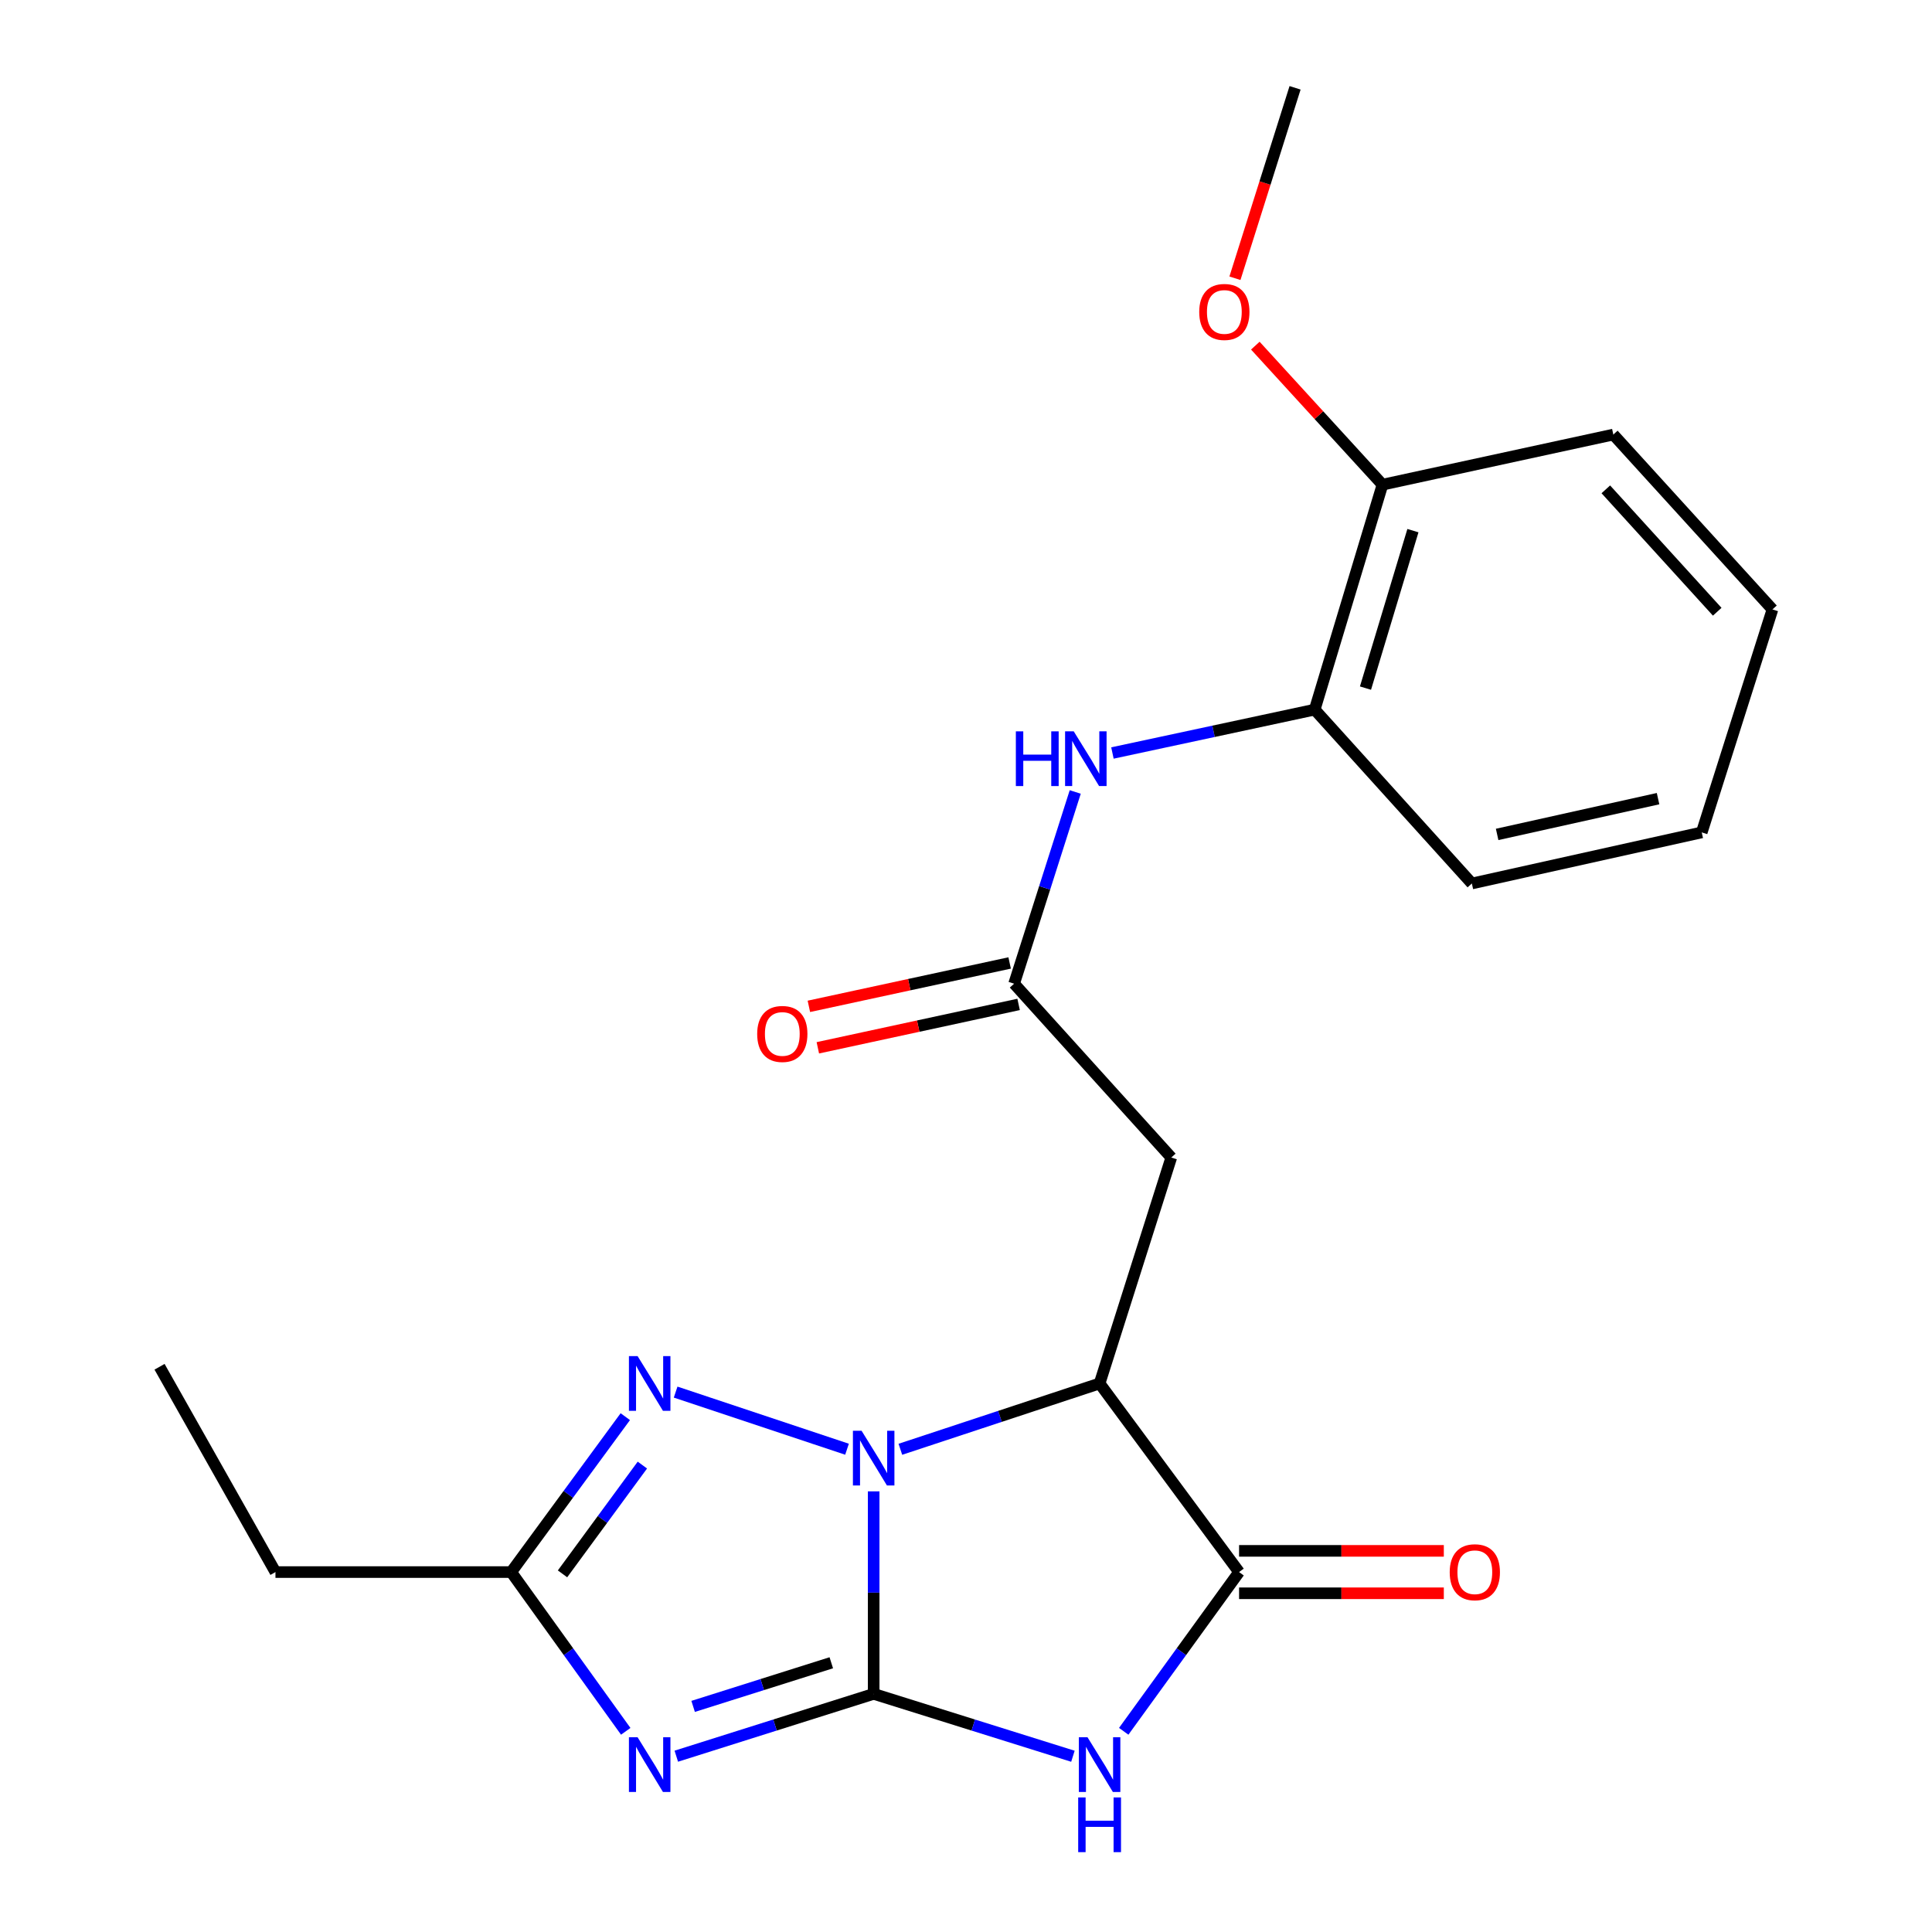<?xml version='1.0' encoding='iso-8859-1'?>
<svg version='1.1' baseProfile='full'
              xmlns='http://www.w3.org/2000/svg'
                      xmlns:rdkit='http://www.rdkit.org/xml'
                      xmlns:xlink='http://www.w3.org/1999/xlink'
                  xml:space='preserve'
width='1000px' height='1000px' viewBox='0 0 1000 1000'>
<!-- END OF HEADER -->
<rect style='opacity:1.0;fill:#FFFFFF;stroke:none' width='1000' height='1000' x='0' y='0'> </rect>
<path class='bond-0' d='M 452.21,876.739 L 452.21,824.333' style='fill:none;fill-rule:evenodd;stroke:#000000;stroke-width:6px;stroke-linecap:butt;stroke-linejoin:miter;stroke-opacity:1' />
<path class='bond-0' d='M 452.21,824.333 L 452.21,771.926' style='fill:none;fill-rule:evenodd;stroke:#0000FF;stroke-width:6px;stroke-linecap:butt;stroke-linejoin:miter;stroke-opacity:1' />
<path class='bond-1' d='M 452.21,876.739 L 503.777,892.887' style='fill:none;fill-rule:evenodd;stroke:#000000;stroke-width:6px;stroke-linecap:butt;stroke-linejoin:miter;stroke-opacity:1' />
<path class='bond-1' d='M 503.777,892.887 L 555.344,909.034' style='fill:none;fill-rule:evenodd;stroke:#0000FF;stroke-width:6px;stroke-linecap:butt;stroke-linejoin:miter;stroke-opacity:1' />
<path class='bond-2' d='M 452.21,876.739 L 401.131,892.872' style='fill:none;fill-rule:evenodd;stroke:#000000;stroke-width:6px;stroke-linecap:butt;stroke-linejoin:miter;stroke-opacity:1' />
<path class='bond-2' d='M 401.131,892.872 L 350.052,909.004' style='fill:none;fill-rule:evenodd;stroke:#0000FF;stroke-width:6px;stroke-linecap:butt;stroke-linejoin:miter;stroke-opacity:1' />
<path class='bond-2' d='M 430.274,860.643 L 394.519,871.936' style='fill:none;fill-rule:evenodd;stroke:#000000;stroke-width:6px;stroke-linecap:butt;stroke-linejoin:miter;stroke-opacity:1' />
<path class='bond-2' d='M 394.519,871.936 L 358.764,883.228' style='fill:none;fill-rule:evenodd;stroke:#0000FF;stroke-width:6px;stroke-linecap:butt;stroke-linejoin:miter;stroke-opacity:1' />
<path class='bond-3' d='M 466.029,750.149 L 517.588,733.111' style='fill:none;fill-rule:evenodd;stroke:#0000FF;stroke-width:6px;stroke-linecap:butt;stroke-linejoin:miter;stroke-opacity:1' />
<path class='bond-3' d='M 517.588,733.111 L 569.148,716.074' style='fill:none;fill-rule:evenodd;stroke:#000000;stroke-width:6px;stroke-linecap:butt;stroke-linejoin:miter;stroke-opacity:1' />
<path class='bond-5' d='M 438.415,750.118 L 349.704,720.551' style='fill:none;fill-rule:evenodd;stroke:#0000FF;stroke-width:6px;stroke-linecap:butt;stroke-linejoin:miter;stroke-opacity:1' />
<path class='bond-4' d='M 581.635,896.12 L 611.49,854.911' style='fill:none;fill-rule:evenodd;stroke:#0000FF;stroke-width:6px;stroke-linecap:butt;stroke-linejoin:miter;stroke-opacity:1' />
<path class='bond-4' d='M 611.49,854.911 L 641.345,813.703' style='fill:none;fill-rule:evenodd;stroke:#000000;stroke-width:6px;stroke-linecap:butt;stroke-linejoin:miter;stroke-opacity:1' />
<path class='bond-6' d='M 323.882,896.128 L 294.241,854.915' style='fill:none;fill-rule:evenodd;stroke:#0000FF;stroke-width:6px;stroke-linecap:butt;stroke-linejoin:miter;stroke-opacity:1' />
<path class='bond-6' d='M 294.241,854.915 L 264.6,813.703' style='fill:none;fill-rule:evenodd;stroke:#000000;stroke-width:6px;stroke-linecap:butt;stroke-linejoin:miter;stroke-opacity:1' />
<path class='bond-7' d='M 569.148,716.074 L 606.253,599.136' style='fill:none;fill-rule:evenodd;stroke:#000000;stroke-width:6px;stroke-linecap:butt;stroke-linejoin:miter;stroke-opacity:1' />
<path class='bond-23' d='M 569.148,716.074 L 641.345,813.703' style='fill:none;fill-rule:evenodd;stroke:#000000;stroke-width:6px;stroke-linecap:butt;stroke-linejoin:miter;stroke-opacity:1' />
<path class='bond-11' d='M 641.345,824.68 L 694.331,824.68' style='fill:none;fill-rule:evenodd;stroke:#000000;stroke-width:6px;stroke-linecap:butt;stroke-linejoin:miter;stroke-opacity:1' />
<path class='bond-11' d='M 694.331,824.68 L 747.318,824.68' style='fill:none;fill-rule:evenodd;stroke:#FF0000;stroke-width:6px;stroke-linecap:butt;stroke-linejoin:miter;stroke-opacity:1' />
<path class='bond-11' d='M 641.345,802.725 L 694.331,802.725' style='fill:none;fill-rule:evenodd;stroke:#000000;stroke-width:6px;stroke-linecap:butt;stroke-linejoin:miter;stroke-opacity:1' />
<path class='bond-11' d='M 694.331,802.725 L 747.318,802.725' style='fill:none;fill-rule:evenodd;stroke:#FF0000;stroke-width:6px;stroke-linecap:butt;stroke-linejoin:miter;stroke-opacity:1' />
<path class='bond-22' d='M 323.655,733.262 L 294.127,773.482' style='fill:none;fill-rule:evenodd;stroke:#0000FF;stroke-width:6px;stroke-linecap:butt;stroke-linejoin:miter;stroke-opacity:1' />
<path class='bond-22' d='M 294.127,773.482 L 264.6,813.703' style='fill:none;fill-rule:evenodd;stroke:#000000;stroke-width:6px;stroke-linecap:butt;stroke-linejoin:miter;stroke-opacity:1' />
<path class='bond-22' d='M 332.495,758.321 L 311.826,786.475' style='fill:none;fill-rule:evenodd;stroke:#0000FF;stroke-width:6px;stroke-linecap:butt;stroke-linejoin:miter;stroke-opacity:1' />
<path class='bond-22' d='M 311.826,786.475 L 291.157,814.629' style='fill:none;fill-rule:evenodd;stroke:#000000;stroke-width:6px;stroke-linecap:butt;stroke-linejoin:miter;stroke-opacity:1' />
<path class='bond-15' d='M 264.6,813.703 L 142.576,813.703' style='fill:none;fill-rule:evenodd;stroke:#000000;stroke-width:6px;stroke-linecap:butt;stroke-linejoin:miter;stroke-opacity:1' />
<path class='bond-8' d='M 606.253,599.136 L 524.907,509.155' style='fill:none;fill-rule:evenodd;stroke:#000000;stroke-width:6px;stroke-linecap:butt;stroke-linejoin:miter;stroke-opacity:1' />
<path class='bond-9' d='M 524.907,509.155 L 540.722,459.538' style='fill:none;fill-rule:evenodd;stroke:#000000;stroke-width:6px;stroke-linecap:butt;stroke-linejoin:miter;stroke-opacity:1' />
<path class='bond-9' d='M 540.722,459.538 L 556.537,409.921' style='fill:none;fill-rule:evenodd;stroke:#0000FF;stroke-width:6px;stroke-linecap:butt;stroke-linejoin:miter;stroke-opacity:1' />
<path class='bond-12' d='M 522.588,498.425 L 470.629,509.655' style='fill:none;fill-rule:evenodd;stroke:#000000;stroke-width:6px;stroke-linecap:butt;stroke-linejoin:miter;stroke-opacity:1' />
<path class='bond-12' d='M 470.629,509.655 L 418.67,520.884' style='fill:none;fill-rule:evenodd;stroke:#FF0000;stroke-width:6px;stroke-linecap:butt;stroke-linejoin:miter;stroke-opacity:1' />
<path class='bond-12' d='M 527.226,519.885 L 475.267,531.115' style='fill:none;fill-rule:evenodd;stroke:#000000;stroke-width:6px;stroke-linecap:butt;stroke-linejoin:miter;stroke-opacity:1' />
<path class='bond-12' d='M 475.267,531.115 L 423.308,542.344' style='fill:none;fill-rule:evenodd;stroke:#FF0000;stroke-width:6px;stroke-linecap:butt;stroke-linejoin:miter;stroke-opacity:1' />
<path class='bond-10' d='M 575.793,389.752 L 628.14,378.525' style='fill:none;fill-rule:evenodd;stroke:#0000FF;stroke-width:6px;stroke-linecap:butt;stroke-linejoin:miter;stroke-opacity:1' />
<path class='bond-10' d='M 628.14,378.525 L 680.487,367.298' style='fill:none;fill-rule:evenodd;stroke:#000000;stroke-width:6px;stroke-linecap:butt;stroke-linejoin:miter;stroke-opacity:1' />
<path class='bond-13' d='M 680.487,367.298 L 715.567,250.861' style='fill:none;fill-rule:evenodd;stroke:#000000;stroke-width:6px;stroke-linecap:butt;stroke-linejoin:miter;stroke-opacity:1' />
<path class='bond-13' d='M 706.771,356.166 L 731.327,274.66' style='fill:none;fill-rule:evenodd;stroke:#000000;stroke-width:6px;stroke-linecap:butt;stroke-linejoin:miter;stroke-opacity:1' />
<path class='bond-16' d='M 680.487,367.298 L 761.832,457.291' style='fill:none;fill-rule:evenodd;stroke:#000000;stroke-width:6px;stroke-linecap:butt;stroke-linejoin:miter;stroke-opacity:1' />
<path class='bond-14' d='M 715.567,250.861 L 682.66,214.884' style='fill:none;fill-rule:evenodd;stroke:#000000;stroke-width:6px;stroke-linecap:butt;stroke-linejoin:miter;stroke-opacity:1' />
<path class='bond-14' d='M 682.66,214.884 L 649.753,178.907' style='fill:none;fill-rule:evenodd;stroke:#FF0000;stroke-width:6px;stroke-linecap:butt;stroke-linejoin:miter;stroke-opacity:1' />
<path class='bond-17' d='M 715.567,250.861 L 835.053,224.929' style='fill:none;fill-rule:evenodd;stroke:#000000;stroke-width:6px;stroke-linecap:butt;stroke-linejoin:miter;stroke-opacity:1' />
<path class='bond-18' d='M 639.203,144.021 L 654.764,94.737' style='fill:none;fill-rule:evenodd;stroke:#FF0000;stroke-width:6px;stroke-linecap:butt;stroke-linejoin:miter;stroke-opacity:1' />
<path class='bond-18' d='M 654.764,94.737 L 670.326,45.455' style='fill:none;fill-rule:evenodd;stroke:#000000;stroke-width:6px;stroke-linecap:butt;stroke-linejoin:miter;stroke-opacity:1' />
<path class='bond-19' d='M 142.576,813.703 L 82.577,707.438' style='fill:none;fill-rule:evenodd;stroke:#000000;stroke-width:6px;stroke-linecap:butt;stroke-linejoin:miter;stroke-opacity:1' />
<path class='bond-20' d='M 761.832,457.291 L 880.819,430.847' style='fill:none;fill-rule:evenodd;stroke:#000000;stroke-width:6px;stroke-linecap:butt;stroke-linejoin:miter;stroke-opacity:1' />
<path class='bond-20' d='M 774.917,431.892 L 858.207,413.381' style='fill:none;fill-rule:evenodd;stroke:#000000;stroke-width:6px;stroke-linecap:butt;stroke-linejoin:miter;stroke-opacity:1' />
<path class='bond-24' d='M 835.053,224.929 L 917.423,315.434' style='fill:none;fill-rule:evenodd;stroke:#000000;stroke-width:6px;stroke-linecap:butt;stroke-linejoin:miter;stroke-opacity:1' />
<path class='bond-24' d='M 831.171,253.283 L 888.83,316.636' style='fill:none;fill-rule:evenodd;stroke:#000000;stroke-width:6px;stroke-linecap:butt;stroke-linejoin:miter;stroke-opacity:1' />
<path class='bond-21' d='M 880.819,430.847 L 917.423,315.434' style='fill:none;fill-rule:evenodd;stroke:#000000;stroke-width:6px;stroke-linecap:butt;stroke-linejoin:miter;stroke-opacity:1' />
<path  class='atom-1' d='M 445.95 740.556
L 455.23 755.556
Q 456.15 757.036, 457.63 759.716
Q 459.11 762.396, 459.19 762.556
L 459.19 740.556
L 462.95 740.556
L 462.95 768.876
L 459.07 768.876
L 449.11 752.476
Q 447.95 750.556, 446.71 748.356
Q 445.51 746.156, 445.15 745.476
L 445.15 768.876
L 441.47 768.876
L 441.47 740.556
L 445.95 740.556
' fill='#0000FF'/>
<path  class='atom-2' d='M 562.888 899.196
L 572.168 914.196
Q 573.088 915.676, 574.568 918.356
Q 576.048 921.036, 576.128 921.196
L 576.128 899.196
L 579.888 899.196
L 579.888 927.516
L 576.008 927.516
L 566.048 911.116
Q 564.888 909.196, 563.648 906.996
Q 562.448 904.796, 562.088 904.116
L 562.088 927.516
L 558.408 927.516
L 558.408 899.196
L 562.888 899.196
' fill='#0000FF'/>
<path  class='atom-2' d='M 558.068 930.348
L 561.908 930.348
L 561.908 942.388
L 576.388 942.388
L 576.388 930.348
L 580.228 930.348
L 580.228 958.668
L 576.388 958.668
L 576.388 945.588
L 561.908 945.588
L 561.908 958.668
L 558.068 958.668
L 558.068 930.348
' fill='#0000FF'/>
<path  class='atom-3' d='M 330.013 899.196
L 339.293 914.196
Q 340.213 915.676, 341.693 918.356
Q 343.173 921.036, 343.253 921.196
L 343.253 899.196
L 347.013 899.196
L 347.013 927.516
L 343.133 927.516
L 333.173 911.116
Q 332.013 909.196, 330.773 906.996
Q 329.573 904.796, 329.213 904.116
L 329.213 927.516
L 325.533 927.516
L 325.533 899.196
L 330.013 899.196
' fill='#0000FF'/>
<path  class='atom-6' d='M 330.013 701.914
L 339.293 716.914
Q 340.213 718.394, 341.693 721.074
Q 343.173 723.754, 343.253 723.914
L 343.253 701.914
L 347.013 701.914
L 347.013 730.234
L 343.133 730.234
L 333.173 713.834
Q 332.013 711.914, 330.773 709.714
Q 329.573 707.514, 329.213 706.834
L 329.213 730.234
L 325.533 730.234
L 325.533 701.914
L 330.013 701.914
' fill='#0000FF'/>
<path  class='atom-10' d='M 525.804 378.546
L 529.644 378.546
L 529.644 390.586
L 544.124 390.586
L 544.124 378.546
L 547.964 378.546
L 547.964 406.866
L 544.124 406.866
L 544.124 393.786
L 529.644 393.786
L 529.644 406.866
L 525.804 406.866
L 525.804 378.546
' fill='#0000FF'/>
<path  class='atom-10' d='M 555.764 378.546
L 565.044 393.546
Q 565.964 395.026, 567.444 397.706
Q 568.924 400.386, 569.004 400.546
L 569.004 378.546
L 572.764 378.546
L 572.764 406.866
L 568.884 406.866
L 558.924 390.466
Q 557.764 388.546, 556.524 386.346
Q 555.324 384.146, 554.964 383.466
L 554.964 406.866
L 551.284 406.866
L 551.284 378.546
L 555.764 378.546
' fill='#0000FF'/>
<path  class='atom-12' d='M 750.369 813.783
Q 750.369 806.983, 753.729 803.183
Q 757.089 799.383, 763.369 799.383
Q 769.649 799.383, 773.009 803.183
Q 776.369 806.983, 776.369 813.783
Q 776.369 820.663, 772.969 824.583
Q 769.569 828.463, 763.369 828.463
Q 757.129 828.463, 753.729 824.583
Q 750.369 820.703, 750.369 813.783
M 763.369 825.263
Q 767.689 825.263, 770.009 822.383
Q 772.369 819.463, 772.369 813.783
Q 772.369 808.223, 770.009 805.423
Q 767.689 802.583, 763.369 802.583
Q 759.049 802.583, 756.689 805.383
Q 754.369 808.183, 754.369 813.783
Q 754.369 819.503, 756.689 822.383
Q 759.049 825.263, 763.369 825.263
' fill='#FF0000'/>
<path  class='atom-13' d='M 391.92 535.167
Q 391.92 528.367, 395.28 524.567
Q 398.64 520.767, 404.92 520.767
Q 411.2 520.767, 414.56 524.567
Q 417.92 528.367, 417.92 535.167
Q 417.92 542.047, 414.52 545.967
Q 411.12 549.847, 404.92 549.847
Q 398.68 549.847, 395.28 545.967
Q 391.92 542.087, 391.92 535.167
M 404.92 546.647
Q 409.24 546.647, 411.56 543.767
Q 413.92 540.847, 413.92 535.167
Q 413.92 529.607, 411.56 526.807
Q 409.24 523.967, 404.92 523.967
Q 400.6 523.967, 398.24 526.767
Q 395.92 529.567, 395.92 535.167
Q 395.92 540.887, 398.24 543.767
Q 400.6 546.647, 404.92 546.647
' fill='#FF0000'/>
<path  class='atom-15' d='M 620.721 161.46
Q 620.721 154.66, 624.081 150.86
Q 627.441 147.06, 633.721 147.06
Q 640.001 147.06, 643.361 150.86
Q 646.721 154.66, 646.721 161.46
Q 646.721 168.34, 643.321 172.26
Q 639.921 176.14, 633.721 176.14
Q 627.481 176.14, 624.081 172.26
Q 620.721 168.38, 620.721 161.46
M 633.721 172.94
Q 638.041 172.94, 640.361 170.06
Q 642.721 167.14, 642.721 161.46
Q 642.721 155.9, 640.361 153.1
Q 638.041 150.26, 633.721 150.26
Q 629.401 150.26, 627.041 153.06
Q 624.721 155.86, 624.721 161.46
Q 624.721 167.18, 627.041 170.06
Q 629.401 172.94, 633.721 172.94
' fill='#FF0000'/>
</svg>
